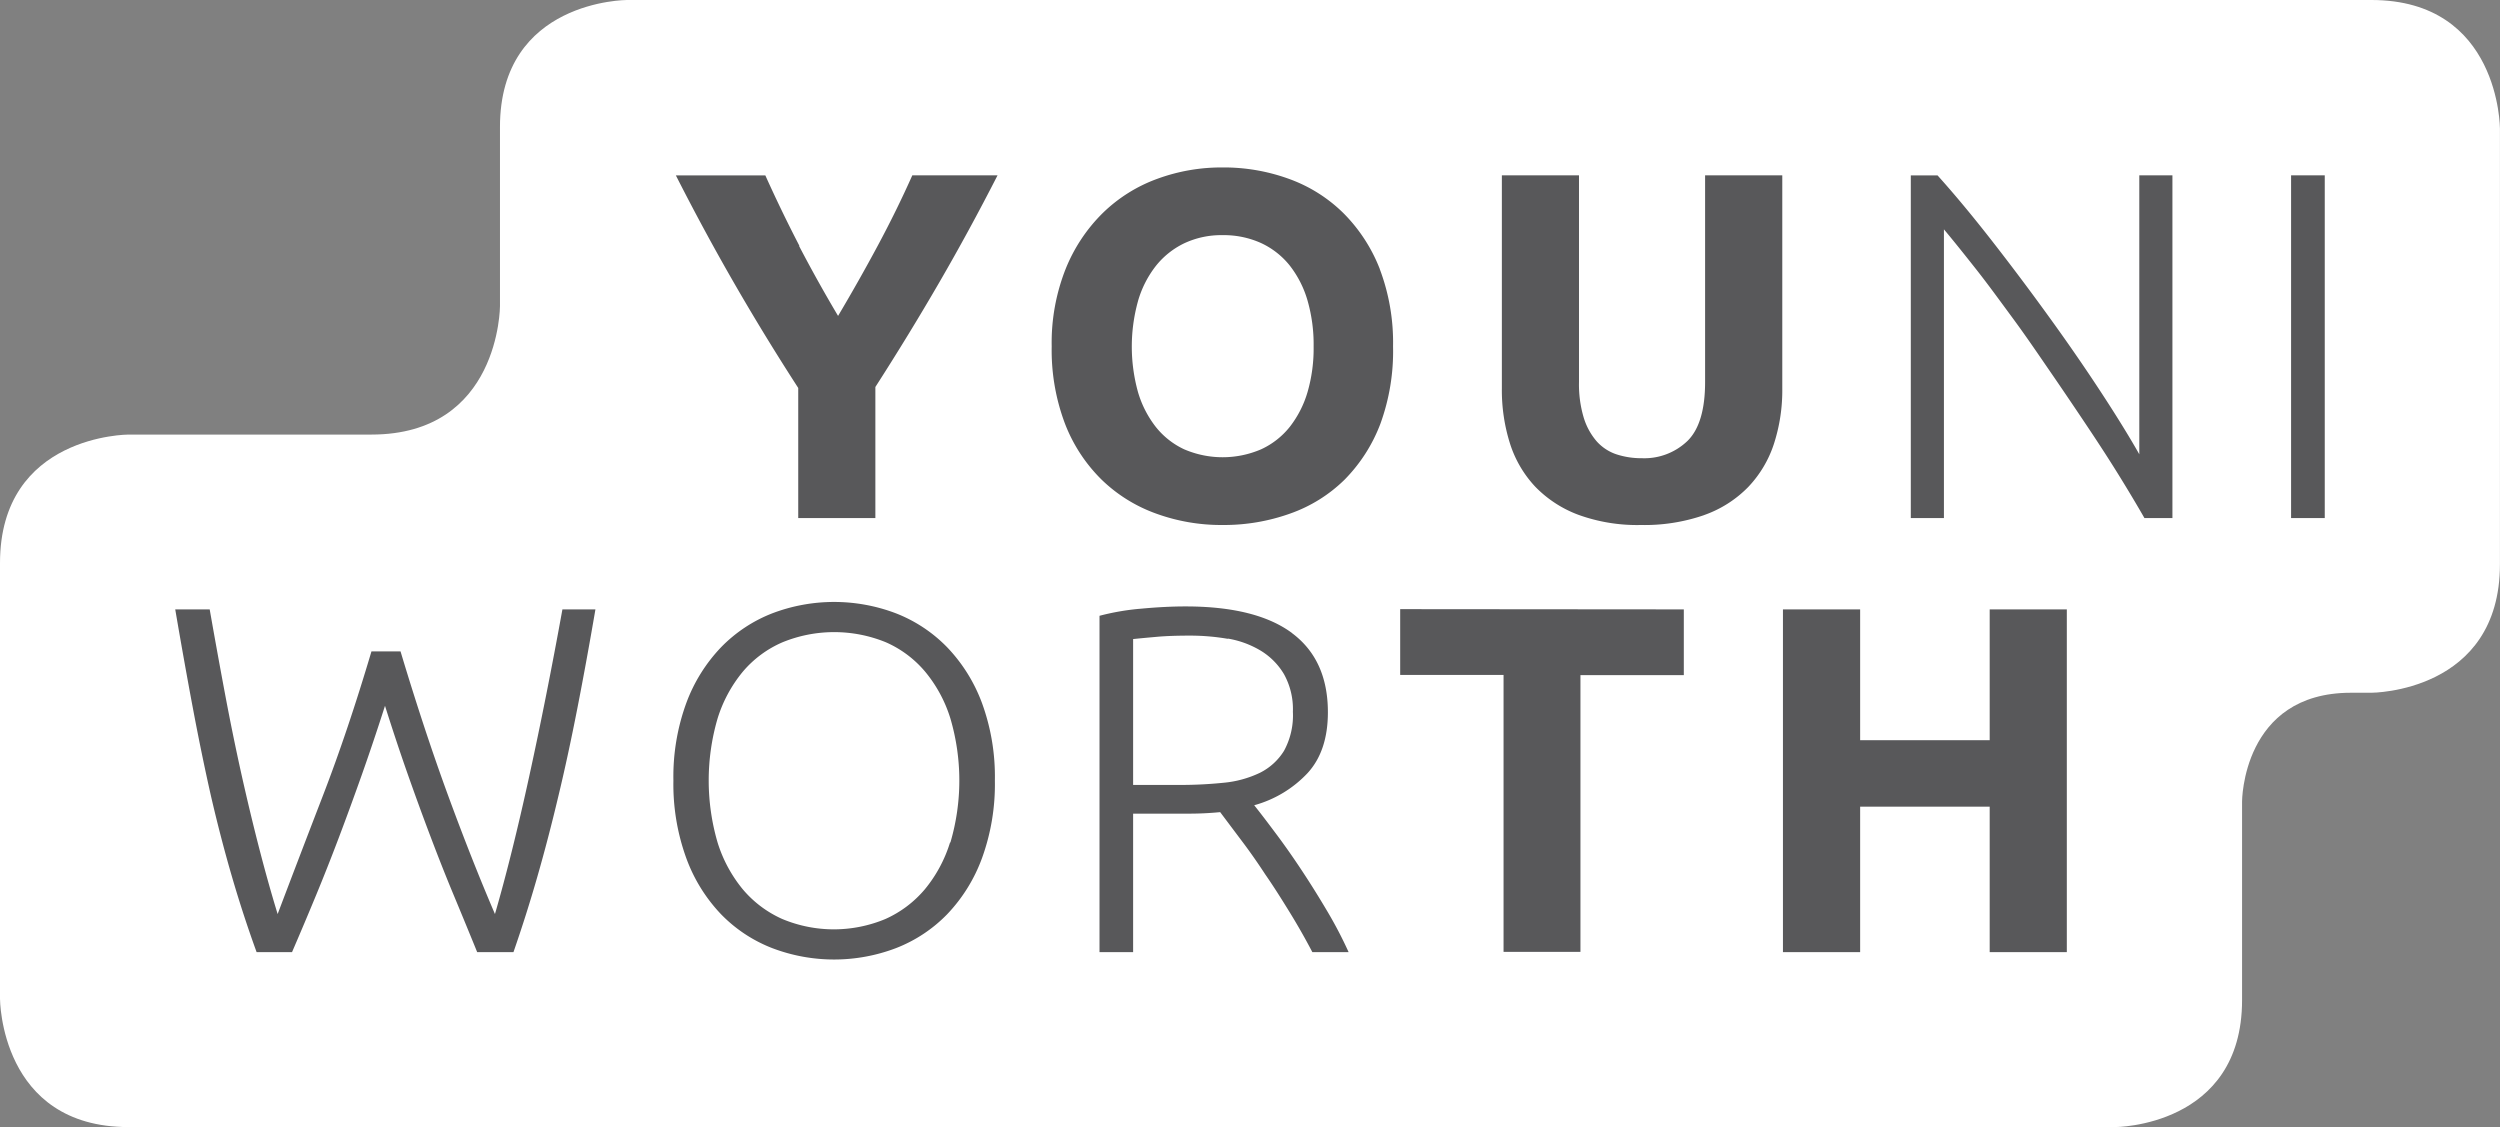 <svg id="Ebene_1" data-name="Ebene 1" xmlns="http://www.w3.org/2000/svg" viewBox="0 0 413.57 186.49"><rect x="0" y="0" width="413.57" height="186.49" fill="#808080" stroke="none"/><defs><style>.cls-1{fill:#fff;}.cls-2{fill:#58585a;}</style></defs><title>youniworth_single-weiss</title><path class="cls-1" d="M395.85,118.15s21.26,0,21.26-21.26V24.81s0-21.26-21.26-21.26H107.26s-21,0-21,21V54.18s0,21.26-21.26,21.26H24.81S3.55,75.44,3.55,96.7v72.08S3.55,190,24.81,190H353.45s21,0,21-21V136.15s0-18,18-18Z" transform="translate(-3.55 -3.55)"/><path class="cls-2" d="M332.7,126H311.27V104.36H298.5v56.7h12.77V137H332.7v24.06h12.76v-56.7H332.7Zm-97.52-21.68v10.88h17.1v45.82H265V115.24h17.1V104.36Zm-28.51,4.87a15.52,15.52,0,0,1,5.44,2,11.29,11.29,0,0,1,3.85,3.89,11.92,11.92,0,0,1,1.47,6.21,12.23,12.23,0,0,1-1.47,6.47,9.86,9.86,0,0,1-4,3.64,17.64,17.64,0,0,1-6,1.64,69.84,69.84,0,0,1-7.28.36H191V109.27c1-.11,2.33-.23,3.89-.37s3.37-.2,5.44-.2a36.57,36.57,0,0,1,6.34.53m10.64-.94q-5.94-4.42-17.63-4.42-3.36,0-7.33.37a39.84,39.84,0,0,0-6.91,1.18v55.64H191V138.15h9.17c1.74,0,3.49-.08,5.23-.25l3.44,4.58q2,2.63,4,5.69c1.39,2,2.75,4.16,4.09,6.34s2.58,4.37,3.72,6.55h6a69.77,69.77,0,0,0-3.6-6.88q-2.13-3.6-4.33-6.91t-4.3-6.09q-2.08-2.79-3.39-4.42a19,19,0,0,0,8.83-5.32q3.36-3.67,3.36-10.06,0-8.67-5.93-13.09m-56.58,34.64a22.62,22.62,0,0,1-4.17,7.74,18.3,18.3,0,0,1-6.5,4.9,22.11,22.11,0,0,1-17.1,0,18.25,18.25,0,0,1-6.51-4.9,22.79,22.79,0,0,1-4.17-7.74,36.58,36.58,0,0,1,0-20.53,22.65,22.65,0,0,1,4.17-7.73A17.83,17.83,0,0,1,133,109.8a22.6,22.6,0,0,1,17.1,0,17.88,17.88,0,0,1,6.5,4.87,22.48,22.48,0,0,1,4.17,7.73,36.34,36.34,0,0,1,0,20.53M166,119.86a26.76,26.76,0,0,0-5.77-9.24,23.94,23.94,0,0,0-8.47-5.61,28.75,28.75,0,0,0-20.45,0,23.94,23.94,0,0,0-8.47,5.61,26.74,26.74,0,0,0-5.76,9.24,35.46,35.46,0,0,0-2.13,12.81,35.78,35.78,0,0,0,2.13,12.84,26.69,26.69,0,0,0,5.76,9.29,23.79,23.79,0,0,0,8.47,5.6,28.75,28.75,0,0,0,20.45,0,23.79,23.79,0,0,0,8.47-5.6,26.71,26.71,0,0,0,5.77-9.29,35.78,35.78,0,0,0,2.13-12.84A35.46,35.46,0,0,0,166,119.86M65,111.31q-3.92,13.2-8,23.78t-7.52,19.67q-1.51-4.92-3-10.68t-2.94-12.23q-1.44-6.46-2.74-13.38t-2.56-14.11H32.54q1.49,8.74,2.93,16.4t3,14.56q1.6,6.9,3.45,13.25T46,161.06h5.86q2-4.63,3.93-9.3t3.8-9.61q1.89-5,3.79-10.36t3.86-11.48q1.91,6.06,3.81,11.45t3.78,10.34q1.89,5,3.81,9.61t3.85,9.35h6q2.13-6.13,3.95-12.47t3.46-13.25c1.11-4.6,2.15-9.46,3.15-14.56s2-10.58,3-16.42H96.59q-2.64,14.58-5.5,27.66t-5.66,22.74q-3.83-8.92-7.75-19.61t-7.87-23.84Z" transform="translate(-3.55 -3.55)"/><path class="cls-2" d="M382.56,89.25h5.57V32.56h-5.57Zm-19.63,0V32.56h-5.48V78.7q-2.55-4.5-6.52-10.55t-8.56-12.38q-4.59-6.35-9.35-12.45t-8.95-10.76h-4.42V89.25h5.48V41.49c1.56,1.86,3.33,4.07,5.34,6.62s4,5.3,6.15,8.22,4.19,5.93,6.3,9,4.14,6.08,6.09,9,3.7,5.63,5.29,8.21,2.91,4.81,4,6.71Zm-77.48-.49a19,19,0,0,0,7.28-4.62A18.8,18.8,0,0,0,297,77a28.76,28.76,0,0,0,1.39-9.16V32.56H285.62V66.75q0,6.87-2.91,9.74a10.3,10.3,0,0,1-7.56,2.86,13.2,13.2,0,0,1-4.22-.65,7.62,7.62,0,0,1-3.27-2.17,10.82,10.82,0,0,1-2.13-3.93,19.21,19.21,0,0,1-.77-5.85V32.56H252V67.82a29.29,29.29,0,0,0,1.35,9.12,18.68,18.68,0,0,0,4.17,7.12,19.31,19.31,0,0,0,7.16,4.66A28.52,28.52,0,0,0,275,90.4a30.13,30.13,0,0,0,10.47-1.64m-53.66-40.7a26.84,26.84,0,0,0-6.06-9.29,24.78,24.78,0,0,0-9-5.64,31.56,31.56,0,0,0-11-1.88A30.8,30.8,0,0,0,195,33.13a25.3,25.3,0,0,0-9,5.64,27.22,27.22,0,0,0-6.17,9.29,33.15,33.15,0,0,0-2.3,12.8,34.41,34.41,0,0,0,2.21,12.81,26.21,26.21,0,0,0,6.06,9.24,25.1,25.1,0,0,0,9,5.6,31.56,31.56,0,0,0,11,1.89,32.47,32.47,0,0,0,11.17-1.89,24.35,24.35,0,0,0,9-5.6,26.49,26.49,0,0,0,5.93-9.24A35.05,35.05,0,0,0,234,60.86a34.36,34.36,0,0,0-2.2-12.8m-40,5.32a17.09,17.09,0,0,1,2.94-5.81,13.41,13.41,0,0,1,4.71-3.77,14.42,14.42,0,0,1,6.38-1.35,14.94,14.94,0,0,1,6.34,1.31,13.13,13.13,0,0,1,4.75,3.73,17.14,17.14,0,0,1,2.94,5.8,26.31,26.31,0,0,1,1,7.57,25.88,25.88,0,0,1-1,7.53,17.17,17.17,0,0,1-2.94,5.77,13,13,0,0,1-4.75,3.72,16.09,16.09,0,0,1-12.72,0,13,13,0,0,1-4.71-3.72,17.17,17.17,0,0,1-2.94-5.77,28.12,28.12,0,0,1,0-15m-56-9.16q-3-5.79-5.64-11.66h-14.8Q120,41.71,125,50.39t10.6,17.34V89.25h12.76V67.57q5.57-8.67,10.55-17.26t9.66-17.75H154.47c-1.74,3.91-3.66,7.8-5.73,11.66s-4.26,7.73-6.55,11.59q-3.44-5.79-6.46-11.59" transform="translate(-3.55 -3.55)"/></svg>